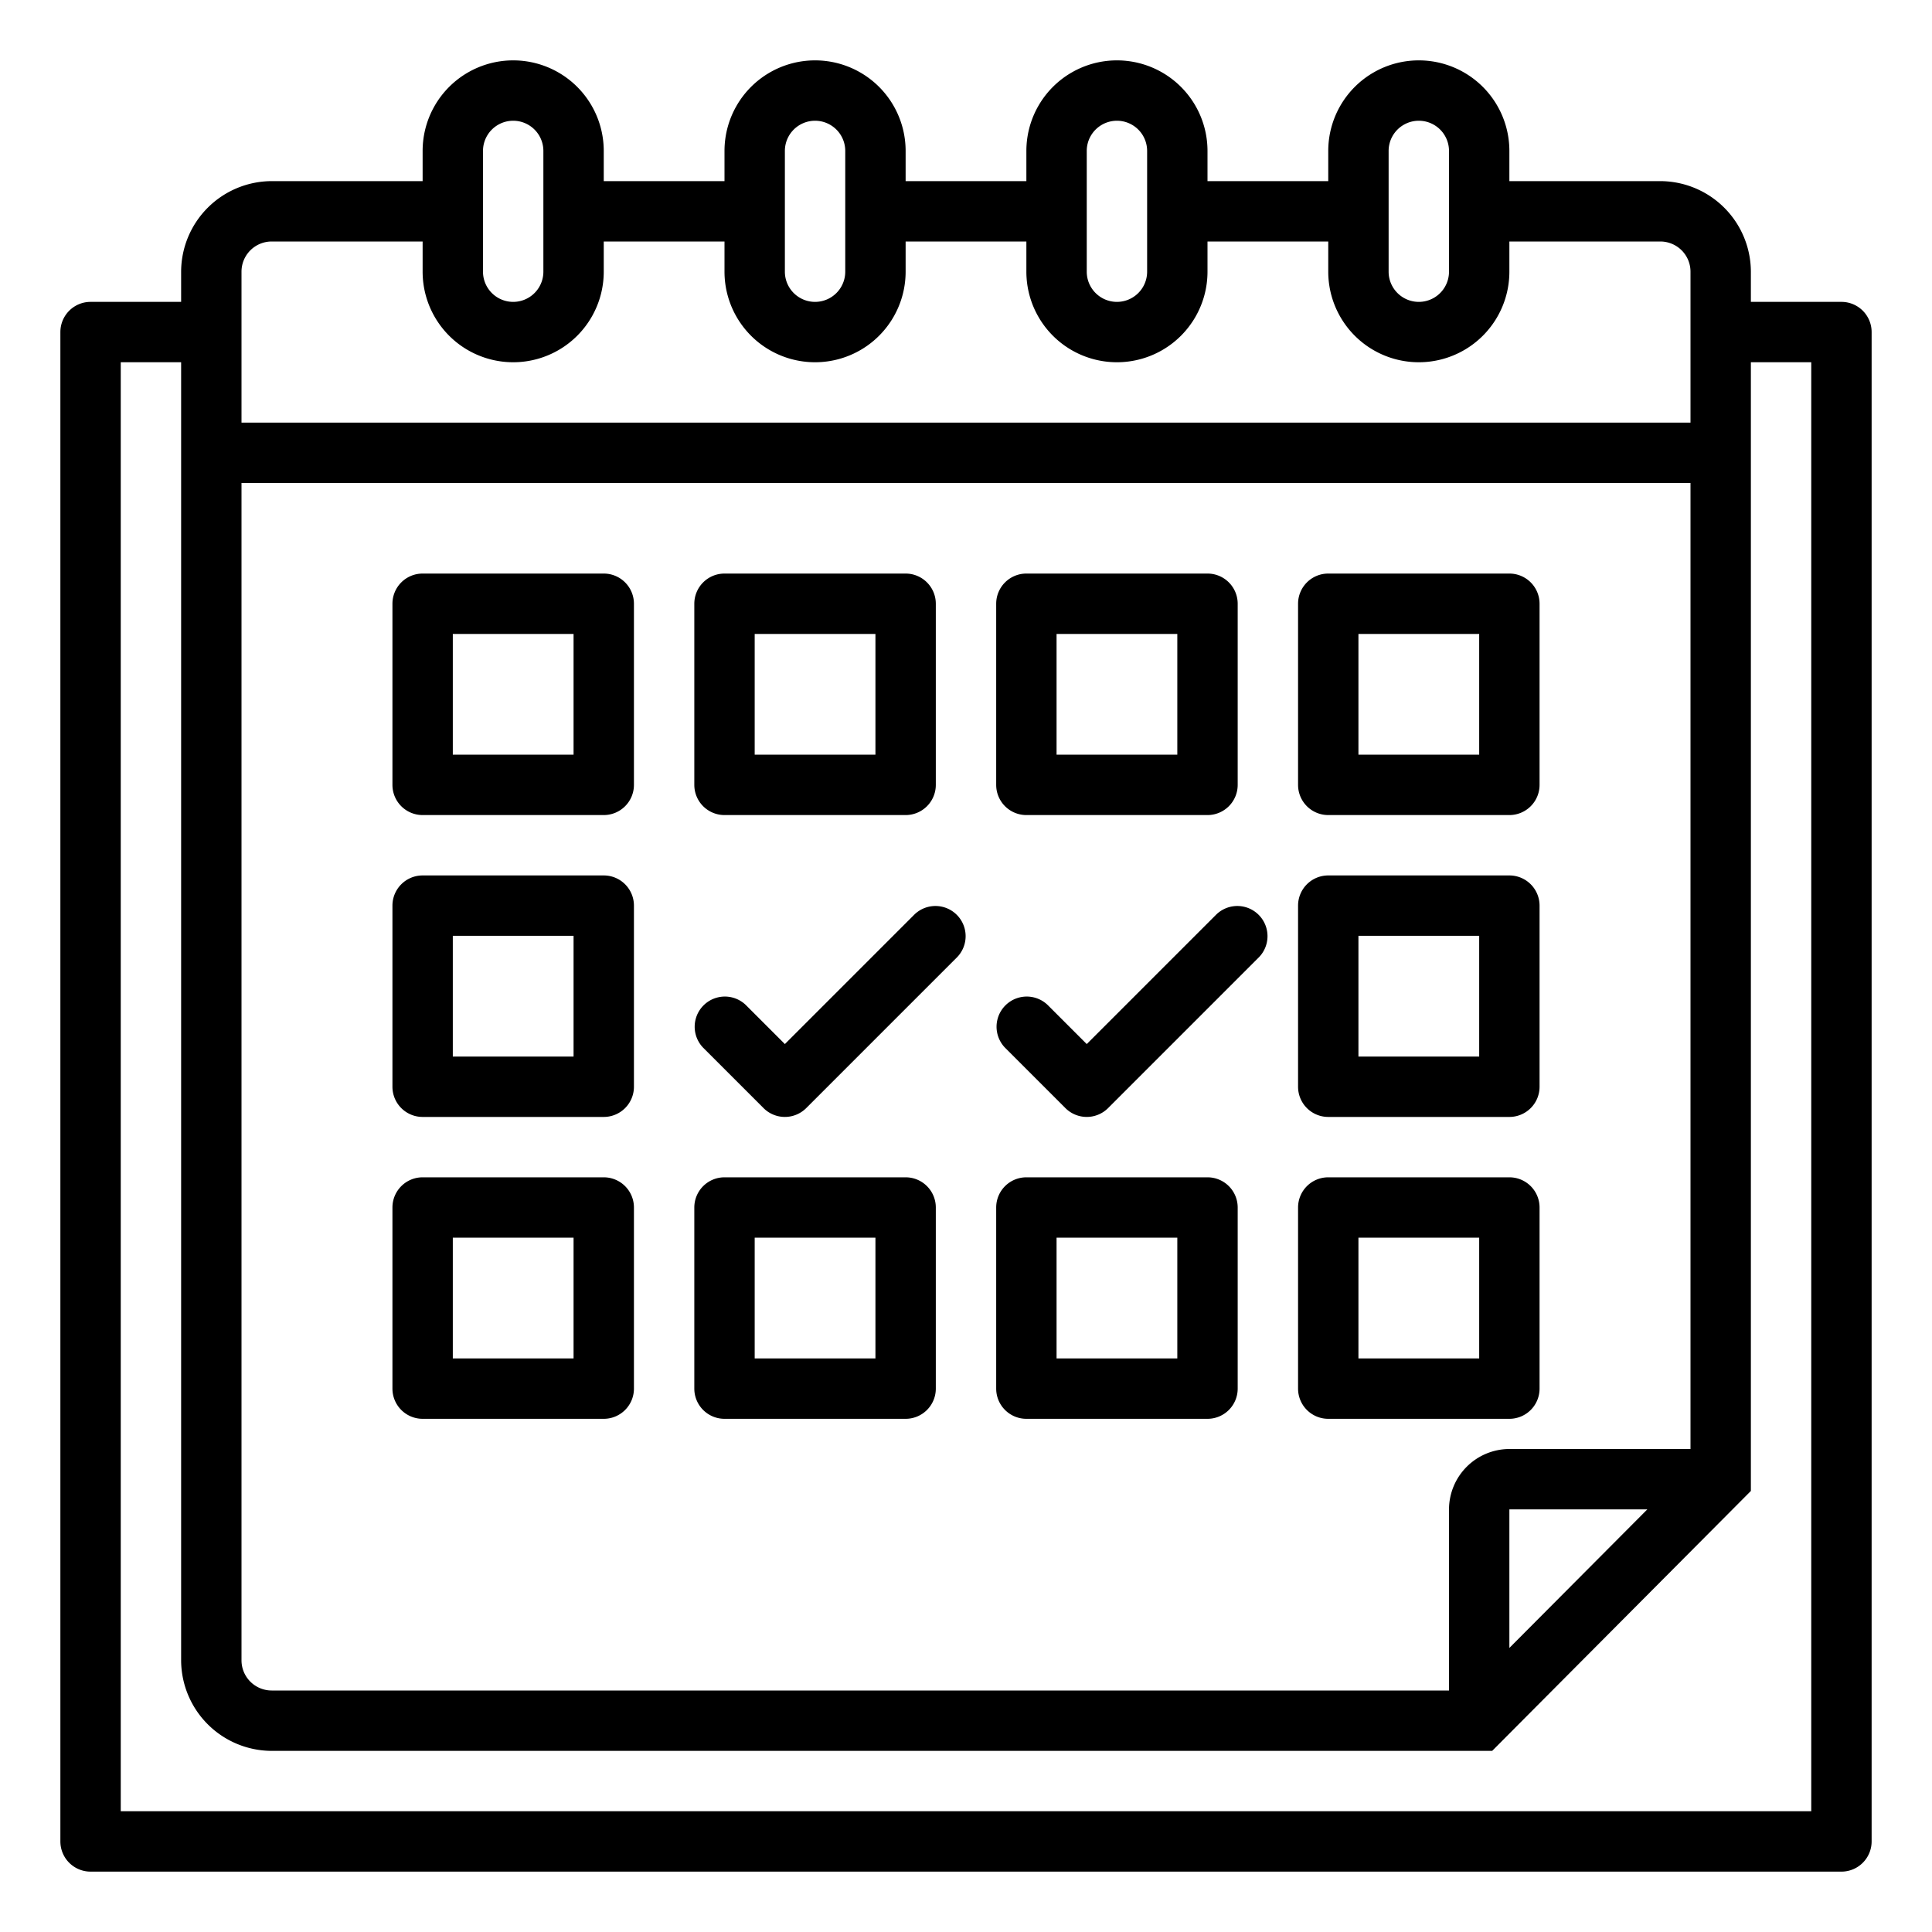 <?xml version="1.0" encoding="UTF-8"?>
<svg xmlns="http://www.w3.org/2000/svg" viewBox="0 0 64 64" width="512" height="512"><g id="calendar-schedule-day-date-correct"><path d="M14,27h6a1,1,0,0,0,1-1V20a1,1,0,0,0-1-1H14a1,1,0,0,0-1,1v6A1,1,0,0,0,14,27Zm1-6h4v4H15Z"/><path d="M24,27h6a1,1,0,0,0,1-1V20a1,1,0,0,0-1-1H24a1,1,0,0,0-1,1v6A1,1,0,0,0,24,27Zm1-6h4v4H25Z"/><path d="M34,27h6a1,1,0,0,0,1-1V20a1,1,0,0,0-1-1H34a1,1,0,0,0-1,1v6A1,1,0,0,0,34,27Zm1-6h4v4H35Z"/><path d="M14,37h6a1,1,0,0,0,1-1V30a1,1,0,0,0-1-1H14a1,1,0,0,0-1,1v6A1,1,0,0,0,14,37Zm1-6h4v4H15Z"/><path d="M44,27h6a1,1,0,0,0,1-1V20a1,1,0,0,0-1-1H44a1,1,0,0,0-1,1v6A1,1,0,0,0,44,27Zm1-6h4v4H45Z"/><path d="M44,37h6a1,1,0,0,0,1-1V30a1,1,0,0,0-1-1H44a1,1,0,0,0-1,1v6A1,1,0,0,0,44,37Zm1-6h4v4H45Z"/><path d="M14,47h6a1,1,0,0,0,1-1V40a1,1,0,0,0-1-1H14a1,1,0,0,0-1,1v6A1,1,0,0,0,14,47Zm1-6h4v4H15Z"/><path d="M24,47h6a1,1,0,0,0,1-1V40a1,1,0,0,0-1-1H24a1,1,0,0,0-1,1v6A1,1,0,0,0,24,47Zm1-6h4v4H25Z"/><path d="M25.293,36.707a1,1,0,0,0,1.414,0l5-5a1,1,0,0,0-1.414-1.414L26,34.586l-1.293-1.293a1,1,0,0,0-1.414,1.414Z"/><path d="M35.293,36.707a1,1,0,0,0,1.414,0l5-5a1,1,0,0,0-1.414-1.414L36,34.586l-1.293-1.293a1,1,0,0,0-1.414,1.414Z"/><path d="M34,47h6a1,1,0,0,0,1-1V40a1,1,0,0,0-1-1H34a1,1,0,0,0-1,1v6A1,1,0,0,0,34,47Zm1-6h4v4H35Z"/><path d="M44,47h6a1,1,0,0,0,1-1V40a1,1,0,0,0-1-1H44a1,1,0,0,0-1,1v6A1,1,0,0,0,44,47Zm1-6h4v4H45Z"/><path d="M61,10H58V9a3.009,3.009,0,0,0-3-3H50V5a3,3,0,0,0-6,0V6H40V5a3,3,0,0,0-6,0V6H30V5a3,3,0,0,0-6,0V6H20V5a3,3,0,0,0-6,0V6H9A3.009,3.009,0,0,0,6,9v1H3a1,1,0,0,0-1,1V61a1,1,0,0,0,1,1H61a1,1,0,0,0,1-1V11A1,1,0,0,0,61,10ZM46,5a1,1,0,0,1,2,0V9a1,1,0,0,1-2,0ZM36,5a1,1,0,0,1,2,0V9a1,1,0,0,1-2,0ZM26,5a1,1,0,0,1,2,0V9a1,1,0,0,1-2,0ZM16,5a1,1,0,0,1,2,0V9a1,1,0,0,1-2,0ZM8,9A1,1,0,0,1,9,8h5V9a3,3,0,0,0,6,0V8h4V9a3,3,0,0,0,6,0V8h4V9a3,3,0,0,0,6,0V8h4V9a3,3,0,0,0,6,0V8h5a1,1,0,0,1,1,1v5H8Zm0,7H56V48H50a2.006,2.006,0,0,0-2,2v6H9a1,1,0,0,1-1-1ZM54.57,50,50,54.59V50ZM60,60H4V12H6V55a3.009,3.009,0,0,0,3,3H49.43L58,49.39V12h2Z"/></g></svg>
